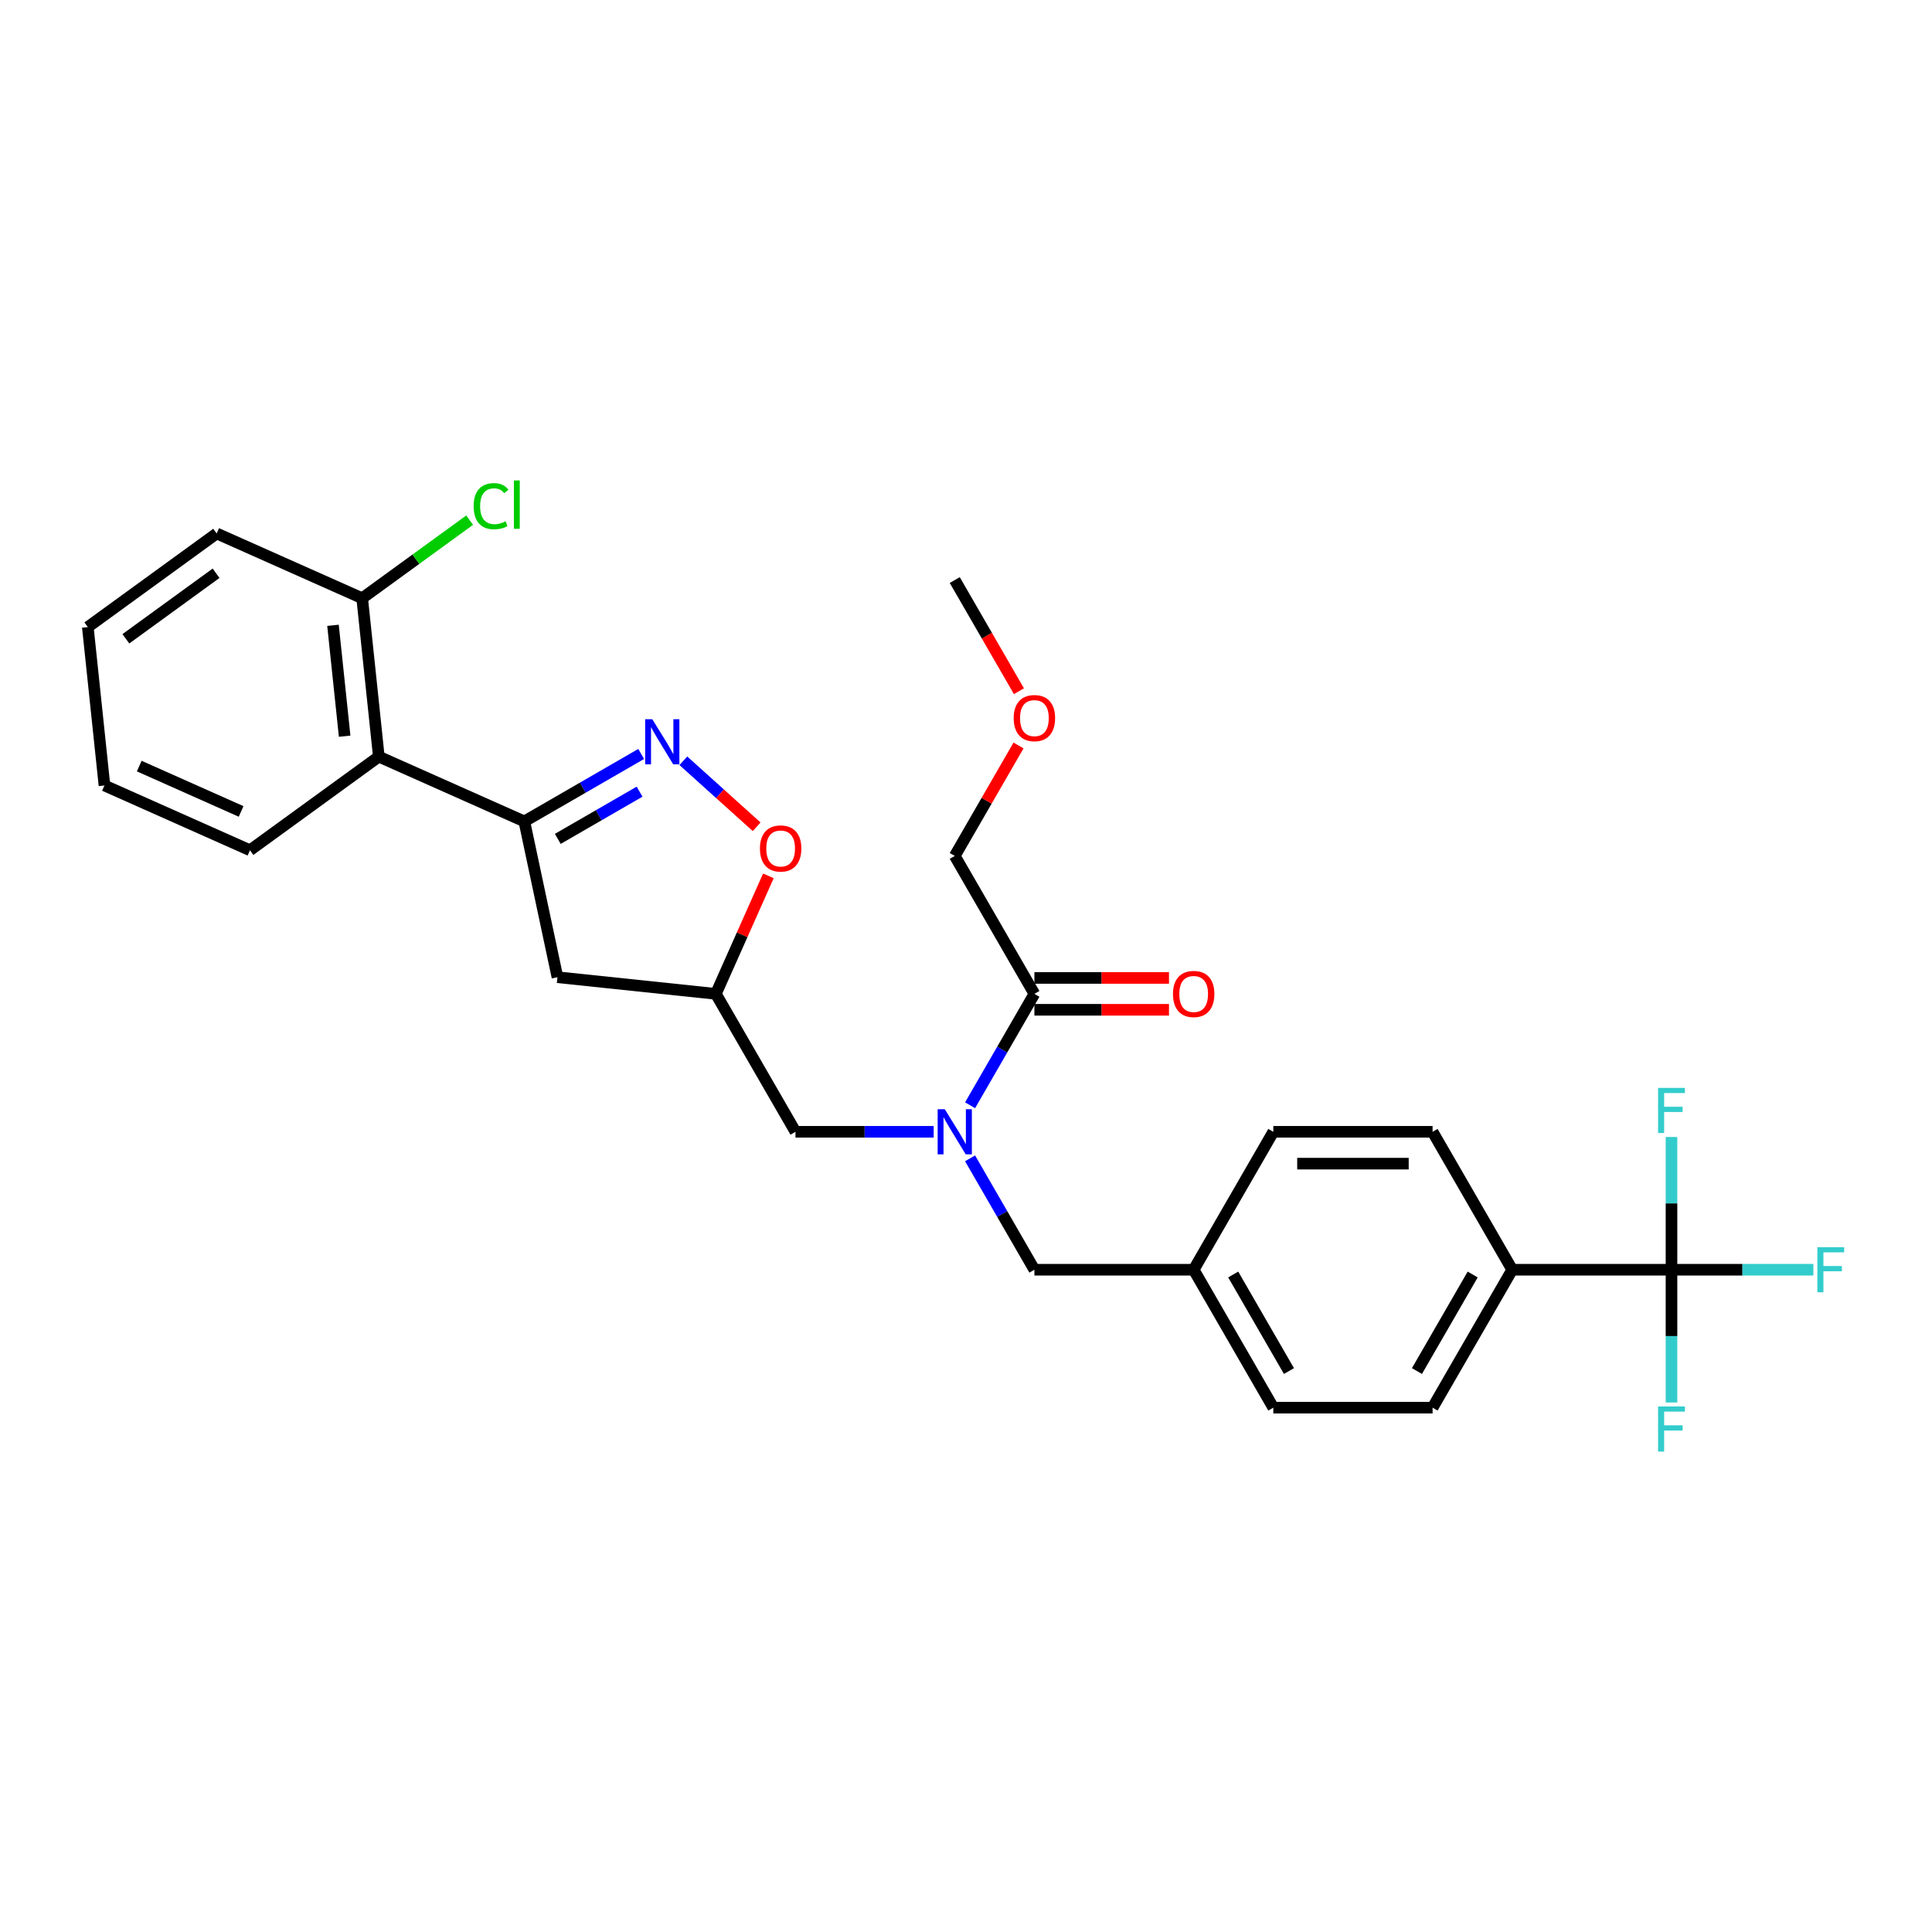 <?xml version='1.0' encoding='iso-8859-1'?>
<svg version='1.1' baseProfile='full'
              xmlns='http://www.w3.org/2000/svg'
                      xmlns:rdkit='http://www.rdkit.org/xml'
                      xmlns:xlink='http://www.w3.org/1999/xlink'
                  xml:space='preserve'
width='1000px' height='1000px' viewBox='0 0 1000 1000'>
<!-- END OF HEADER -->
<rect style='opacity:1.0;fill:#FFFFFF;stroke:none' width='1000' height='1000' x='0' y='0'> </rect>
<path class='bond-0' d='M 331.874,390.247 L 301.633,407.706' style='fill:none;fill-rule:evenodd;stroke:#0000FF;stroke-width:6px;stroke-linecap:butt;stroke-linejoin:miter;stroke-opacity:1' />
<path class='bond-0' d='M 301.633,407.706 L 271.393,425.166' style='fill:none;fill-rule:evenodd;stroke:#000000;stroke-width:6px;stroke-linecap:butt;stroke-linejoin:miter;stroke-opacity:1' />
<path class='bond-0' d='M 331.046,409.764 L 309.877,421.985' style='fill:none;fill-rule:evenodd;stroke:#0000FF;stroke-width:6px;stroke-linecap:butt;stroke-linejoin:miter;stroke-opacity:1' />
<path class='bond-0' d='M 309.877,421.985 L 288.709,434.207' style='fill:none;fill-rule:evenodd;stroke:#000000;stroke-width:6px;stroke-linecap:butt;stroke-linejoin:miter;stroke-opacity:1' />
<path class='bond-4' d='M 353.704,393.773 L 372.673,410.854' style='fill:none;fill-rule:evenodd;stroke:#0000FF;stroke-width:6px;stroke-linecap:butt;stroke-linejoin:miter;stroke-opacity:1' />
<path class='bond-4' d='M 372.673,410.854 L 391.643,427.934' style='fill:none;fill-rule:evenodd;stroke:#FF0000;stroke-width:6px;stroke-linecap:butt;stroke-linejoin:miter;stroke-opacity:1' />
<path class='bond-3' d='M 271.393,425.166 L 196.08,391.634' style='fill:none;fill-rule:evenodd;stroke:#000000;stroke-width:6px;stroke-linecap:butt;stroke-linejoin:miter;stroke-opacity:1' />
<path class='bond-6' d='M 271.393,425.166 L 288.534,505.804' style='fill:none;fill-rule:evenodd;stroke:#000000;stroke-width:6px;stroke-linecap:butt;stroke-linejoin:miter;stroke-opacity:1' />
<path class='bond-1' d='M 865.164,657.212 L 782.723,657.212' style='fill:none;fill-rule:evenodd;stroke:#000000;stroke-width:6px;stroke-linecap:butt;stroke-linejoin:miter;stroke-opacity:1' />
<path class='bond-13' d='M 865.164,657.212 L 901.883,657.212' style='fill:none;fill-rule:evenodd;stroke:#000000;stroke-width:6px;stroke-linecap:butt;stroke-linejoin:miter;stroke-opacity:1' />
<path class='bond-13' d='M 901.883,657.212 L 938.602,657.212' style='fill:none;fill-rule:evenodd;stroke:#33CCCC;stroke-width:6px;stroke-linecap:butt;stroke-linejoin:miter;stroke-opacity:1' />
<path class='bond-14' d='M 865.164,657.212 L 865.164,691.565' style='fill:none;fill-rule:evenodd;stroke:#000000;stroke-width:6px;stroke-linecap:butt;stroke-linejoin:miter;stroke-opacity:1' />
<path class='bond-14' d='M 865.164,691.565 L 865.164,725.918' style='fill:none;fill-rule:evenodd;stroke:#33CCCC;stroke-width:6px;stroke-linecap:butt;stroke-linejoin:miter;stroke-opacity:1' />
<path class='bond-15' d='M 865.164,657.212 L 865.164,622.859' style='fill:none;fill-rule:evenodd;stroke:#000000;stroke-width:6px;stroke-linecap:butt;stroke-linejoin:miter;stroke-opacity:1' />
<path class='bond-15' d='M 865.164,622.859 L 865.164,588.507' style='fill:none;fill-rule:evenodd;stroke:#33CCCC;stroke-width:6px;stroke-linecap:butt;stroke-linejoin:miter;stroke-opacity:1' />
<path class='bond-2' d='M 483.268,585.817 L 447.505,585.817' style='fill:none;fill-rule:evenodd;stroke:#0000FF;stroke-width:6px;stroke-linecap:butt;stroke-linejoin:miter;stroke-opacity:1' />
<path class='bond-2' d='M 447.505,585.817 L 411.742,585.817' style='fill:none;fill-rule:evenodd;stroke:#000000;stroke-width:6px;stroke-linecap:butt;stroke-linejoin:miter;stroke-opacity:1' />
<path class='bond-5' d='M 502.112,572.082 L 518.757,543.252' style='fill:none;fill-rule:evenodd;stroke:#0000FF;stroke-width:6px;stroke-linecap:butt;stroke-linejoin:miter;stroke-opacity:1' />
<path class='bond-5' d='M 518.757,543.252 L 535.403,514.422' style='fill:none;fill-rule:evenodd;stroke:#000000;stroke-width:6px;stroke-linecap:butt;stroke-linejoin:miter;stroke-opacity:1' />
<path class='bond-10' d='M 502.112,599.552 L 518.757,628.382' style='fill:none;fill-rule:evenodd;stroke:#0000FF;stroke-width:6px;stroke-linecap:butt;stroke-linejoin:miter;stroke-opacity:1' />
<path class='bond-10' d='M 518.757,628.382 L 535.403,657.212' style='fill:none;fill-rule:evenodd;stroke:#000000;stroke-width:6px;stroke-linecap:butt;stroke-linejoin:miter;stroke-opacity:1' />
<path class='bond-11' d='M 196.08,391.634 L 187.463,309.645' style='fill:none;fill-rule:evenodd;stroke:#000000;stroke-width:6px;stroke-linecap:butt;stroke-linejoin:miter;stroke-opacity:1' />
<path class='bond-11' d='M 178.39,381.059 L 172.358,323.667' style='fill:none;fill-rule:evenodd;stroke:#000000;stroke-width:6px;stroke-linecap:butt;stroke-linejoin:miter;stroke-opacity:1' />
<path class='bond-23' d='M 196.08,391.634 L 129.385,440.091' style='fill:none;fill-rule:evenodd;stroke:#000000;stroke-width:6px;stroke-linecap:butt;stroke-linejoin:miter;stroke-opacity:1' />
<path class='bond-7' d='M 397.718,453.338 L 384.12,483.88' style='fill:none;fill-rule:evenodd;stroke:#FF0000;stroke-width:6px;stroke-linecap:butt;stroke-linejoin:miter;stroke-opacity:1' />
<path class='bond-7' d='M 384.12,483.88 L 370.522,514.422' style='fill:none;fill-rule:evenodd;stroke:#000000;stroke-width:6px;stroke-linecap:butt;stroke-linejoin:miter;stroke-opacity:1' />
<path class='bond-12' d='M 535.403,522.666 L 570.234,522.666' style='fill:none;fill-rule:evenodd;stroke:#000000;stroke-width:6px;stroke-linecap:butt;stroke-linejoin:miter;stroke-opacity:1' />
<path class='bond-12' d='M 570.234,522.666 L 605.065,522.666' style='fill:none;fill-rule:evenodd;stroke:#FF0000;stroke-width:6px;stroke-linecap:butt;stroke-linejoin:miter;stroke-opacity:1' />
<path class='bond-12' d='M 535.403,506.178 L 570.234,506.178' style='fill:none;fill-rule:evenodd;stroke:#000000;stroke-width:6px;stroke-linecap:butt;stroke-linejoin:miter;stroke-opacity:1' />
<path class='bond-12' d='M 570.234,506.178 L 605.065,506.178' style='fill:none;fill-rule:evenodd;stroke:#FF0000;stroke-width:6px;stroke-linecap:butt;stroke-linejoin:miter;stroke-opacity:1' />
<path class='bond-22' d='M 535.403,514.422 L 494.183,443.026' style='fill:none;fill-rule:evenodd;stroke:#000000;stroke-width:6px;stroke-linecap:butt;stroke-linejoin:miter;stroke-opacity:1' />
<path class='bond-29' d='M 288.534,505.804 L 370.522,514.422' style='fill:none;fill-rule:evenodd;stroke:#000000;stroke-width:6px;stroke-linecap:butt;stroke-linejoin:miter;stroke-opacity:1' />
<path class='bond-9' d='M 370.522,514.422 L 411.742,585.817' style='fill:none;fill-rule:evenodd;stroke:#000000;stroke-width:6px;stroke-linecap:butt;stroke-linejoin:miter;stroke-opacity:1' />
<path class='bond-8' d='M 782.723,657.212 L 741.503,728.608' style='fill:none;fill-rule:evenodd;stroke:#000000;stroke-width:6px;stroke-linecap:butt;stroke-linejoin:miter;stroke-opacity:1' />
<path class='bond-8' d='M 762.261,659.678 L 733.407,709.654' style='fill:none;fill-rule:evenodd;stroke:#000000;stroke-width:6px;stroke-linecap:butt;stroke-linejoin:miter;stroke-opacity:1' />
<path class='bond-31' d='M 782.723,657.212 L 741.503,585.817' style='fill:none;fill-rule:evenodd;stroke:#000000;stroke-width:6px;stroke-linecap:butt;stroke-linejoin:miter;stroke-opacity:1' />
<path class='bond-18' d='M 535.403,657.212 L 617.843,657.212' style='fill:none;fill-rule:evenodd;stroke:#000000;stroke-width:6px;stroke-linecap:butt;stroke-linejoin:miter;stroke-opacity:1' />
<path class='bond-19' d='M 187.463,309.645 L 215.279,289.436' style='fill:none;fill-rule:evenodd;stroke:#000000;stroke-width:6px;stroke-linecap:butt;stroke-linejoin:miter;stroke-opacity:1' />
<path class='bond-19' d='M 215.279,289.436 L 243.095,269.226' style='fill:none;fill-rule:evenodd;stroke:#00CC00;stroke-width:6px;stroke-linecap:butt;stroke-linejoin:miter;stroke-opacity:1' />
<path class='bond-25' d='M 187.463,309.645 L 112.15,276.114' style='fill:none;fill-rule:evenodd;stroke:#000000;stroke-width:6px;stroke-linecap:butt;stroke-linejoin:miter;stroke-opacity:1' />
<path class='bond-16' d='M 741.503,585.817 L 659.063,585.817' style='fill:none;fill-rule:evenodd;stroke:#000000;stroke-width:6px;stroke-linecap:butt;stroke-linejoin:miter;stroke-opacity:1' />
<path class='bond-16' d='M 729.137,602.305 L 671.429,602.305' style='fill:none;fill-rule:evenodd;stroke:#000000;stroke-width:6px;stroke-linecap:butt;stroke-linejoin:miter;stroke-opacity:1' />
<path class='bond-17' d='M 741.503,728.608 L 659.063,728.608' style='fill:none;fill-rule:evenodd;stroke:#000000;stroke-width:6px;stroke-linecap:butt;stroke-linejoin:miter;stroke-opacity:1' />
<path class='bond-20' d='M 617.843,657.212 L 659.063,585.817' style='fill:none;fill-rule:evenodd;stroke:#000000;stroke-width:6px;stroke-linecap:butt;stroke-linejoin:miter;stroke-opacity:1' />
<path class='bond-21' d='M 617.843,657.212 L 659.063,728.608' style='fill:none;fill-rule:evenodd;stroke:#000000;stroke-width:6px;stroke-linecap:butt;stroke-linejoin:miter;stroke-opacity:1' />
<path class='bond-21' d='M 638.305,659.678 L 667.159,709.654' style='fill:none;fill-rule:evenodd;stroke:#000000;stroke-width:6px;stroke-linecap:butt;stroke-linejoin:miter;stroke-opacity:1' />
<path class='bond-24' d='M 494.183,443.026 L 510.685,414.443' style='fill:none;fill-rule:evenodd;stroke:#000000;stroke-width:6px;stroke-linecap:butt;stroke-linejoin:miter;stroke-opacity:1' />
<path class='bond-24' d='M 510.685,414.443 L 527.188,385.86' style='fill:none;fill-rule:evenodd;stroke:#FF0000;stroke-width:6px;stroke-linecap:butt;stroke-linejoin:miter;stroke-opacity:1' />
<path class='bond-27' d='M 129.385,440.091 L 54.072,406.56' style='fill:none;fill-rule:evenodd;stroke:#000000;stroke-width:6px;stroke-linecap:butt;stroke-linejoin:miter;stroke-opacity:1' />
<path class='bond-27' d='M 124.794,419.999 L 72.075,396.527' style='fill:none;fill-rule:evenodd;stroke:#000000;stroke-width:6px;stroke-linecap:butt;stroke-linejoin:miter;stroke-opacity:1' />
<path class='bond-26' d='M 527.397,357.764 L 510.79,329' style='fill:none;fill-rule:evenodd;stroke:#FF0000;stroke-width:6px;stroke-linecap:butt;stroke-linejoin:miter;stroke-opacity:1' />
<path class='bond-26' d='M 510.79,329 L 494.183,300.236' style='fill:none;fill-rule:evenodd;stroke:#000000;stroke-width:6px;stroke-linecap:butt;stroke-linejoin:miter;stroke-opacity:1' />
<path class='bond-30' d='M 112.15,276.114 L 45.455,324.571' style='fill:none;fill-rule:evenodd;stroke:#000000;stroke-width:6px;stroke-linecap:butt;stroke-linejoin:miter;stroke-opacity:1' />
<path class='bond-30' d='M 111.837,296.722 L 65.15,330.642' style='fill:none;fill-rule:evenodd;stroke:#000000;stroke-width:6px;stroke-linecap:butt;stroke-linejoin:miter;stroke-opacity:1' />
<path class='bond-28' d='M 54.072,406.56 L 45.455,324.571' style='fill:none;fill-rule:evenodd;stroke:#000000;stroke-width:6px;stroke-linecap:butt;stroke-linejoin:miter;stroke-opacity:1' />
<path  class='atom-0' d='M 337.628 372.272
L 345.278 384.638
Q 346.037 385.858, 347.257 388.067
Q 348.477 390.277, 348.543 390.409
L 348.543 372.272
L 351.643 372.272
L 351.643 395.619
L 348.444 395.619
L 340.233 382.099
Q 339.277 380.516, 338.254 378.702
Q 337.265 376.889, 336.968 376.328
L 336.968 395.619
L 333.935 395.619
L 333.935 372.272
L 337.628 372.272
' fill='#0000FF'/>
<path  class='atom-3' d='M 489.022 574.143
L 496.672 586.509
Q 497.431 587.73, 498.651 589.939
Q 499.871 592.148, 499.937 592.28
L 499.937 574.143
L 503.037 574.143
L 503.037 597.491
L 499.838 597.491
L 491.627 583.97
Q 490.671 582.387, 489.648 580.574
Q 488.659 578.76, 488.362 578.2
L 488.362 597.491
L 485.329 597.491
L 485.329 574.143
L 489.022 574.143
' fill='#0000FF'/>
<path  class='atom-5' d='M 393.336 439.175
Q 393.336 433.569, 396.106 430.436
Q 398.876 427.303, 404.054 427.303
Q 409.231 427.303, 412.001 430.436
Q 414.771 433.569, 414.771 439.175
Q 414.771 444.847, 411.968 448.078
Q 409.165 451.277, 404.054 451.277
Q 398.909 451.277, 396.106 448.078
Q 393.336 444.88, 393.336 439.175
M 404.054 448.639
Q 407.615 448.639, 409.528 446.265
Q 411.473 443.857, 411.473 439.175
Q 411.473 434.591, 409.528 432.283
Q 407.615 429.941, 404.054 429.941
Q 400.492 429.941, 398.547 432.25
Q 396.634 434.558, 396.634 439.175
Q 396.634 443.89, 398.547 446.265
Q 400.492 448.639, 404.054 448.639
' fill='#FF0000'/>
<path  class='atom-13' d='M 607.126 514.488
Q 607.126 508.882, 609.896 505.749
Q 612.666 502.616, 617.843 502.616
Q 623.02 502.616, 625.79 505.749
Q 628.56 508.882, 628.56 514.488
Q 628.56 520.159, 625.757 523.391
Q 622.954 526.59, 617.843 526.59
Q 612.699 526.59, 609.896 523.391
Q 607.126 520.192, 607.126 514.488
M 617.843 523.952
Q 621.404 523.952, 623.317 521.577
Q 625.263 519.17, 625.263 514.488
Q 625.263 509.904, 623.317 507.596
Q 621.404 505.254, 617.843 505.254
Q 614.282 505.254, 612.336 507.563
Q 610.423 509.871, 610.423 514.488
Q 610.423 519.203, 612.336 521.577
Q 614.282 523.952, 617.843 523.952
' fill='#FF0000'/>
<path  class='atom-14' d='M 940.663 645.539
L 954.545 645.539
L 954.545 648.21
L 943.795 648.21
L 943.795 655.3
L 953.358 655.3
L 953.358 658.004
L 943.795 658.004
L 943.795 668.886
L 940.663 668.886
L 940.663 645.539
' fill='#33CCCC'/>
<path  class='atom-15' d='M 858.222 727.979
L 872.105 727.979
L 872.105 730.65
L 861.355 730.65
L 861.355 737.74
L 870.918 737.74
L 870.918 740.444
L 861.355 740.444
L 861.355 751.326
L 858.222 751.326
L 858.222 727.979
' fill='#33CCCC'/>
<path  class='atom-16' d='M 858.222 563.099
L 872.105 563.099
L 872.105 565.77
L 861.355 565.77
L 861.355 572.859
L 870.918 572.859
L 870.918 575.564
L 861.355 575.564
L 861.355 586.446
L 858.222 586.446
L 858.222 563.099
' fill='#33CCCC'/>
<path  class='atom-20' d='M 245.156 261.996
Q 245.156 256.192, 247.86 253.159
Q 250.597 250.092, 255.774 250.092
Q 260.589 250.092, 263.161 253.488
L 260.985 255.269
Q 259.105 252.796, 255.774 252.796
Q 252.246 252.796, 250.366 255.17
Q 248.52 257.511, 248.52 261.996
Q 248.52 266.613, 250.432 268.987
Q 252.378 271.361, 256.137 271.361
Q 258.709 271.361, 261.71 269.812
L 262.633 272.285
Q 261.413 273.076, 259.567 273.538
Q 257.72 274, 255.675 274
Q 250.597 274, 247.86 270.9
Q 245.156 267.8, 245.156 261.996
' fill='#00CC00'/>
<path  class='atom-20' d='M 265.997 248.674
L 269.031 248.674
L 269.031 273.703
L 265.997 273.703
L 265.997 248.674
' fill='#00CC00'/>
<path  class='atom-25' d='M 524.685 371.697
Q 524.685 366.091, 527.455 362.958
Q 530.225 359.825, 535.403 359.825
Q 540.58 359.825, 543.35 362.958
Q 546.12 366.091, 546.12 371.697
Q 546.12 377.369, 543.317 380.6
Q 540.514 383.799, 535.403 383.799
Q 530.258 383.799, 527.455 380.6
Q 524.685 377.402, 524.685 371.697
M 535.403 381.161
Q 538.964 381.161, 540.877 378.787
Q 542.822 376.38, 542.822 371.697
Q 542.822 367.113, 540.877 364.805
Q 538.964 362.464, 535.403 362.464
Q 531.841 362.464, 529.896 364.772
Q 527.983 367.08, 527.983 371.697
Q 527.983 376.412, 529.896 378.787
Q 531.841 381.161, 535.403 381.161
' fill='#FF0000'/>
</svg>
